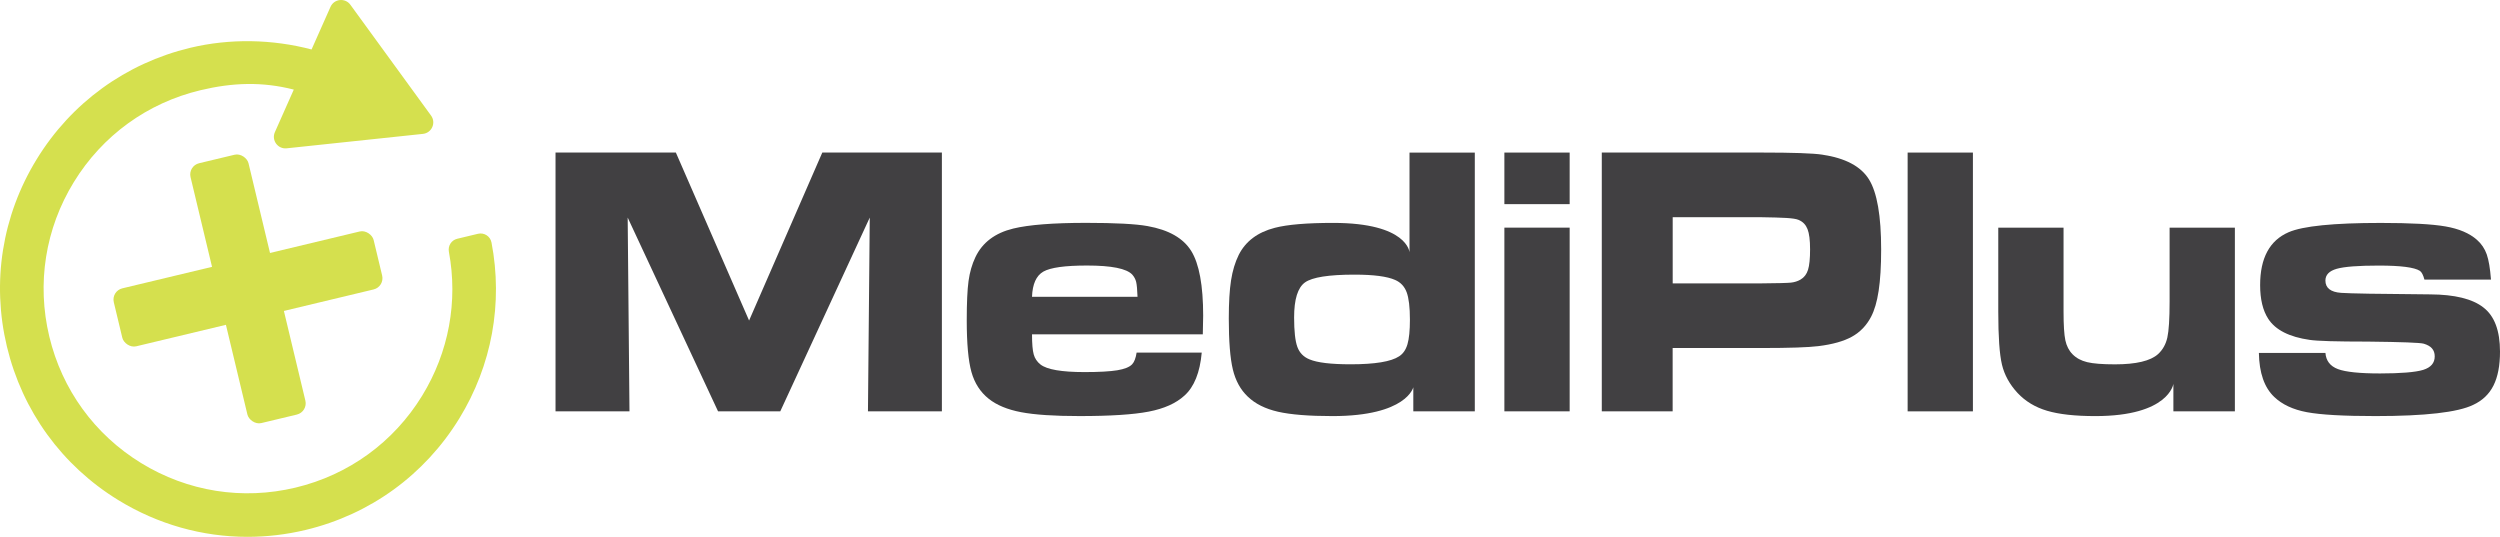 <?xml version="1.0" encoding="UTF-8"?>
<svg id="Laag_1" data-name="Laag 1" xmlns="http://www.w3.org/2000/svg" viewBox="0 0 1098.01 235.78">
  <defs>
    <style>
      .cls-1 {
        fill: #d5e04e;
      }

      .cls-1, .cls-2 {
        stroke-width: 0px;
      }

      .cls-2 {
        fill: #414042;
      }
    </style>
  </defs>
  <g>
    <path class="cls-1" d="m215.85,106.46c-.52-2.72-3.24-4.43-5.93-3.78l-9.12,2.19c-2.55.61-4.13,3.11-3.65,5.69,4.07,21.86-.04,44.15-11.75,63.25-12.53,20.43-32.27,34.76-55.58,40.34-23.31,5.59-47.4,1.76-67.83-10.77-20.43-12.53-34.76-32.27-40.34-55.58-5.58-23.31-1.76-47.4,10.78-67.83,12.53-20.43,32.27-34.76,55.58-40.34,14.21-3.4,27.21-3.81,41.02-.28l-8.3,18.69c-1.58,3.57,1.29,7.51,5.17,7.1l59.86-6.34c3.88-.41,5.86-4.87,3.57-8.03L153.89,2.09c-2.3-3.16-7.15-2.64-8.73.92l-8.32,18.72c-17.27-4.54-35.85-4.91-53.3-.73-28.28,6.78-52.23,24.16-67.43,48.95C.9,94.74-3.74,123.96,3.04,152.24c6.78,28.28,24.16,52.23,48.95,67.43,17.35,10.64,36.87,16.11,56.72,16.11,8.51,0,17.08-1,25.57-3.04,28.28-6.78,52.23-24.16,67.44-48.94,14.32-23.34,19.27-50.62,14.14-77.34Z"/>
    <rect class="cls-1" x="95.82" y="68.2" width="26.18" height="117.35" rx="5.07" ry="5.07" transform="translate(-26.56 28.87) rotate(-13.47)"/>
    <rect class="cls-1" x="50.24" y="113.78" width="117.35" height="26.18" rx="5.07" ry="5.07" transform="translate(-26.56 28.87) rotate(-13.47)"/>
  </g>
  <g>
    <polygon class="cls-2" points="243.99 67 296.84 67 329 140.78 361.16 67 413.68 67 413.68 180.66 381.21 180.66 382 95.56 342.7 180.66 315.37 180.66 275.68 95.56 276.47 180.66 243.99 180.66 243.99 67"/>
    <path class="cls-2" d="m499.22,154.85h28.59c-.79,8.77-3.33,15.07-7.6,18.9-3.7,3.39-8.93,5.73-15.68,7.03-6.76,1.31-16.9,1.96-30.42,1.96-11.14,0-19.7-.57-25.66-1.71-5.97-1.14-10.7-3.1-14.18-5.87-3.7-2.94-6.23-6.87-7.61-11.78-1.37-4.91-2.06-12.48-2.06-22.69,0-7.66.26-13.42.79-17.28.53-3.86,1.53-7.34,3.01-10.45,3.06-6.44,8.61-10.63,16.63-12.58,6.86-1.66,17.53-2.5,32-2.5,12.78,0,21.78.47,27.01,1.42,9.29,1.66,15.68,5.31,19.17,10.95,3.48,5.64,5.23,15.11,5.23,28.44,0,1.28-.05,4-.16,8.16h-75.01c0,4.11.25,7.05.75,8.83s1.49,3.24,2.97,4.41c2.85,2.22,9.29,3.33,19.33,3.33,6.39,0,11.18-.27,14.38-.79,3.19-.53,5.37-1.4,6.53-2.62.95-1,1.61-2.72,1.98-5.16m.4-24.48c-.11-3.16-.31-5.34-.6-6.54-.29-1.19-.86-2.26-1.7-3.21-2.48-2.67-9.11-4-19.88-4-9.66,0-16.05.89-19.17,2.66-3.12,1.78-4.78,5.47-4.99,11.07h46.34Z"/>
    <path class="cls-2" d="m647.74,67v113.66h-27.01v-10.57s-2.86,12.66-35.49,12.66c-10.35,0-18.32-.64-23.92-1.91-5.6-1.28-10.04-3.5-13.31-6.66-3.17-3-5.35-6.97-6.54-11.91-1.19-4.94-1.78-12.41-1.78-22.4,0-6.94.33-12.52.99-16.74.66-4.22,1.78-7.94,3.37-11.16,3.01-5.99,8.29-9.96,15.84-11.91,5.54-1.44,14.1-2.16,25.66-2.16,32.69,0,33.51,12.91,33.51,12.91v-43.8h28.67Zm-52.83,53.62c-11.3,0-18.55,1.14-21.74,3.41s-4.79,7.41-4.79,15.4c0,6.05.48,10.37,1.43,12.95.95,2.58,2.72,4.4,5.31,5.45,3.43,1.45,9.45,2.17,18.06,2.17,10.66,0,17.77-1.16,21.31-3.5,1.74-1.11,2.97-2.89,3.68-5.33.71-2.44,1.07-6.02,1.07-10.74,0-5.5-.48-9.52-1.43-12.07-.95-2.55-2.64-4.36-5.07-5.41-3.49-1.55-9.43-2.33-17.82-2.33"/>
    <path class="cls-2" d="m660.73,67.01h28.67v22.65h-28.67v-22.65Zm0,32.97h28.67v80.68h-28.67v-80.68Z"/>
    <path class="cls-2" d="m703.51,180.66v-113.66h70c13.88,0,22.81.31,26.8.92,10.13,1.5,16.98,5.12,20.55,10.87,3.57,5.74,5.35,16,5.35,30.77s-1.47,23.9-4.42,29.56c-2,3.83-4.79,6.74-8.39,8.74-3.59,2-8.51,3.39-14.75,4.16-4.44.55-12.73.83-24.86.83h-39.16v27.81s-31.14,0-31.14,0Zm31.14-56.2h38.93c7.09-.05,11.42-.17,12.99-.33,1.57-.17,2.98-.61,4.23-1.34,1.6-.94,2.69-2.37,3.29-4.29.6-1.92.9-4.9.9-8.95s-.37-7.02-1.12-8.91c-.75-1.89-1.96-3.24-3.97-4.08s-6.84-1-16.32-1.16h-38.93v29.06h0Z"/>
    <rect class="cls-2" x="837.84" y="67.01" width="28.67" height="113.66"/>
    <path class="cls-2" d="m981.57,180.66h-27.01v-12.07s-1.87,14.16-34.3,14.16c-8.87,0-15.92-.78-21.15-2.33s-9.56-4.16-12.99-7.83c-3.49-3.77-5.77-7.92-6.85-12.45-1.08-4.53-1.62-12.28-1.62-23.28v-36.88h28.67v36.88c0,5.89.26,10.08.79,12.58.53,2.49,1.58,4.55,3.17,6.16,1.64,1.67,3.77,2.82,6.42,3.46,2.64.64,6.7.96,12.2.96,9.29,0,15.61-1.5,18.93-4.5,2.06-1.89,3.42-4.32,4.08-7.29s.99-8.23.99-15.78v-32.47h28.67v80.68Z"/>
    <path class="cls-2" d="m992.11,155.02h29.23c.26,3.45,2.09,5.8,5.47,7.08,3.38,1.28,9.55,1.92,18.53,1.92s15.62-.53,18.97-1.58c3.35-1.06,5.03-3.02,5.03-5.91s-1.61-4.63-4.83-5.58c-1.48-.45-9.64-.75-24.48-.92-13.83,0-22.36-.25-25.58-.75-8.98-1.28-15.05-4.36-18.22-9.24-2.38-3.66-3.57-8.6-3.57-14.82,0-11.88,4.17-19.62,12.51-23.23,6.28-2.72,19.77-4.08,40.48-4.08,13.04,0,22.52.51,28.44,1.54,5.91,1.03,10.51,2.98,13.78,5.87,2.01,1.77,3.44,3.91,4.32,6.41.87,2.5,1.49,6.19,1.86,11.07h-29.23c-.53-2-1.19-3.27-1.98-3.83-2.38-1.55-8.4-2.33-18.06-2.33-8.98,0-15.13.47-18.46,1.41-3.33.95-4.99,2.67-4.99,5.16,0,3.27,2.3,5.08,6.89,5.41,3.59.28,16.64.5,39.13.67,10.77.06,18.56,1.97,23.37,5.75,4.86,3.72,7.29,10.19,7.29,19.4,0,6.1-.95,11.06-2.85,14.86-1.9,3.8-4.88,6.65-8.95,8.53-6.76,3.27-21.07,4.91-42.93,4.91-14,0-24.03-.57-30.1-1.71-6.07-1.14-10.85-3.37-14.34-6.71-4.33-4.11-6.58-10.55-6.73-19.32"/>
  </g>
</svg>
